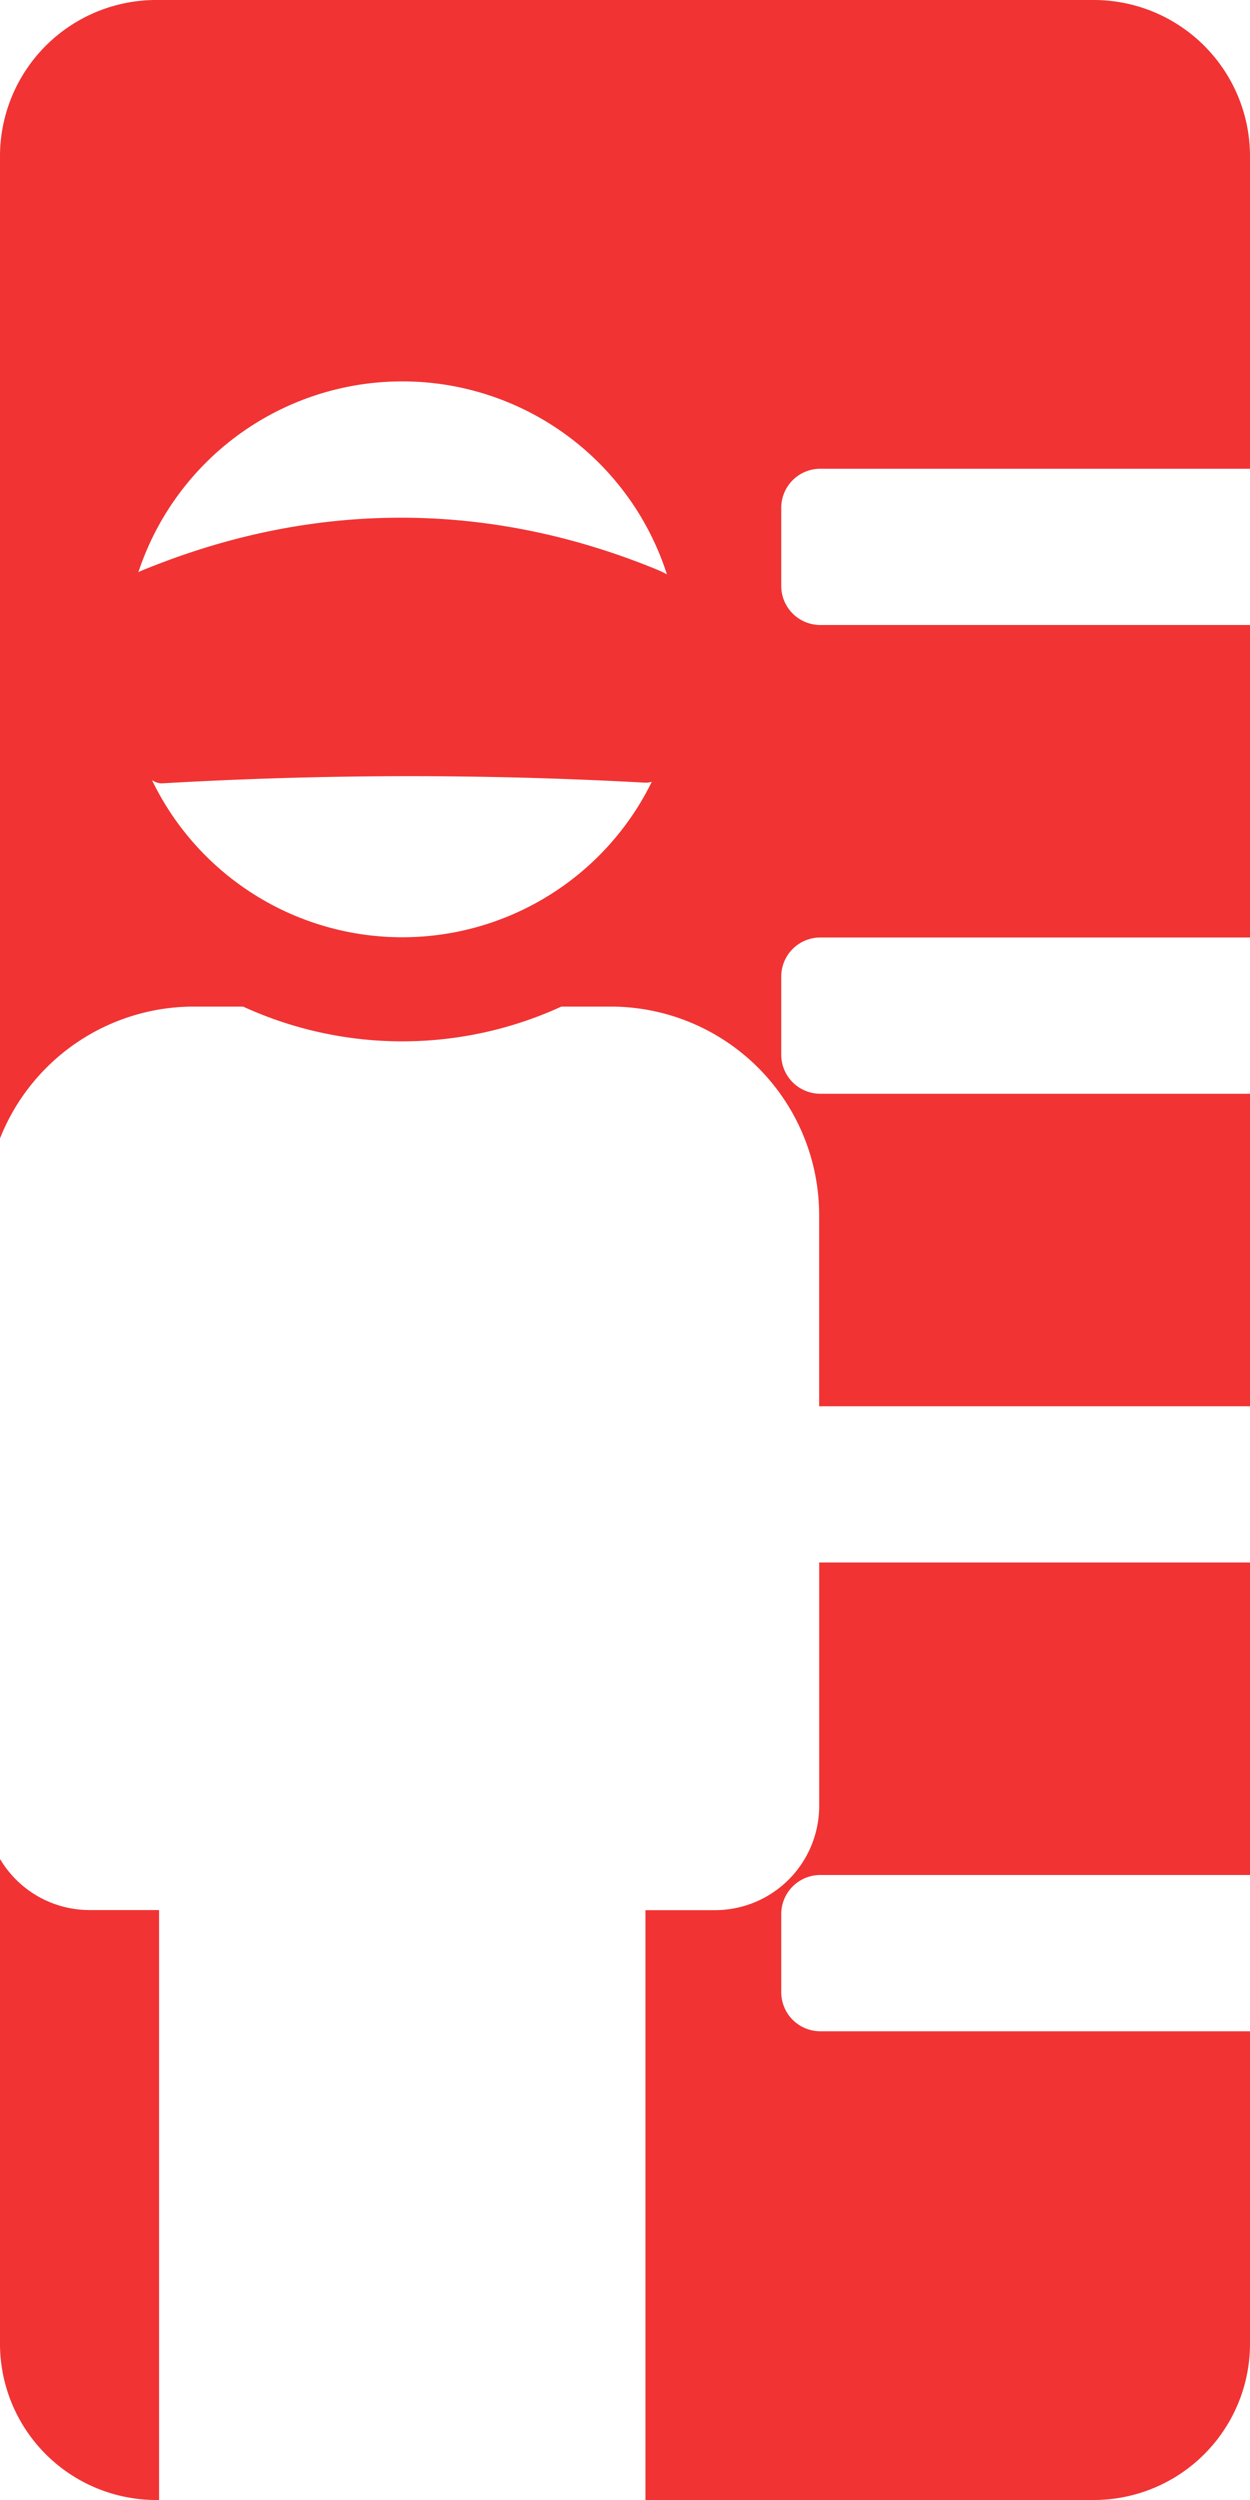 <svg id="Layer_1" data-name="Layer 1" xmlns="http://www.w3.org/2000/svg" viewBox="0 0 256 512"><defs><style>.cls-1{fill:#f13333;}</style></defs><title>height-requirement</title><path class="cls-1" d="M167.77,320v49.85a21.35,21.35,0,0,1-21.35,21.35H132.19V512H224a32,32,0,0,0,32-32V416H168a8,8,0,0,1-8-8V392a8,8,0,0,1,8-8h88V320H167.77Z"/><path class="cls-1" d="M32.58,391.18H18.34A21.31,21.31,0,0,1,0,380.71V480a32,32,0,0,0,32,32h.58Z"/><path class="cls-1" d="M168,96h88V32A32,32,0,0,0,224,0H32A32,32,0,0,0,0,32V233.15a42.7,42.7,0,0,1,39.69-27h10.1a78.17,78.17,0,0,0,65.18,0h10.1a42.69,42.69,0,0,1,42.69,42.69V288H256V224H168a8,8,0,0,1-8-8V200a8,8,0,0,1,8-8h88V128H168a8,8,0,0,1-8-8V104A8,8,0,0,1,168,96ZM82.38,191.95A56.92,56.92,0,1,1,139.31,135,56.92,56.92,0,0,1,82.38,191.95Z"/><path class="cls-1" d="M132.1,160.29a874.68,874.68,0,0,0-98.87.14c-2.05.11-5.21-2.57-5.94-6.56-1.57-8.56-4-22.65-4-26.52,0-5.68,1.41-8.76,6.14-10.66,16.26-6.56,55.74-20.24,104.91-.12,5.69,2.33,8.83,5.71,7.73,12.47-.52,3.19-2.46,18.2-3.5,26.34C138.12,158.53,134,160.4,132.1,160.29Z"/></svg>